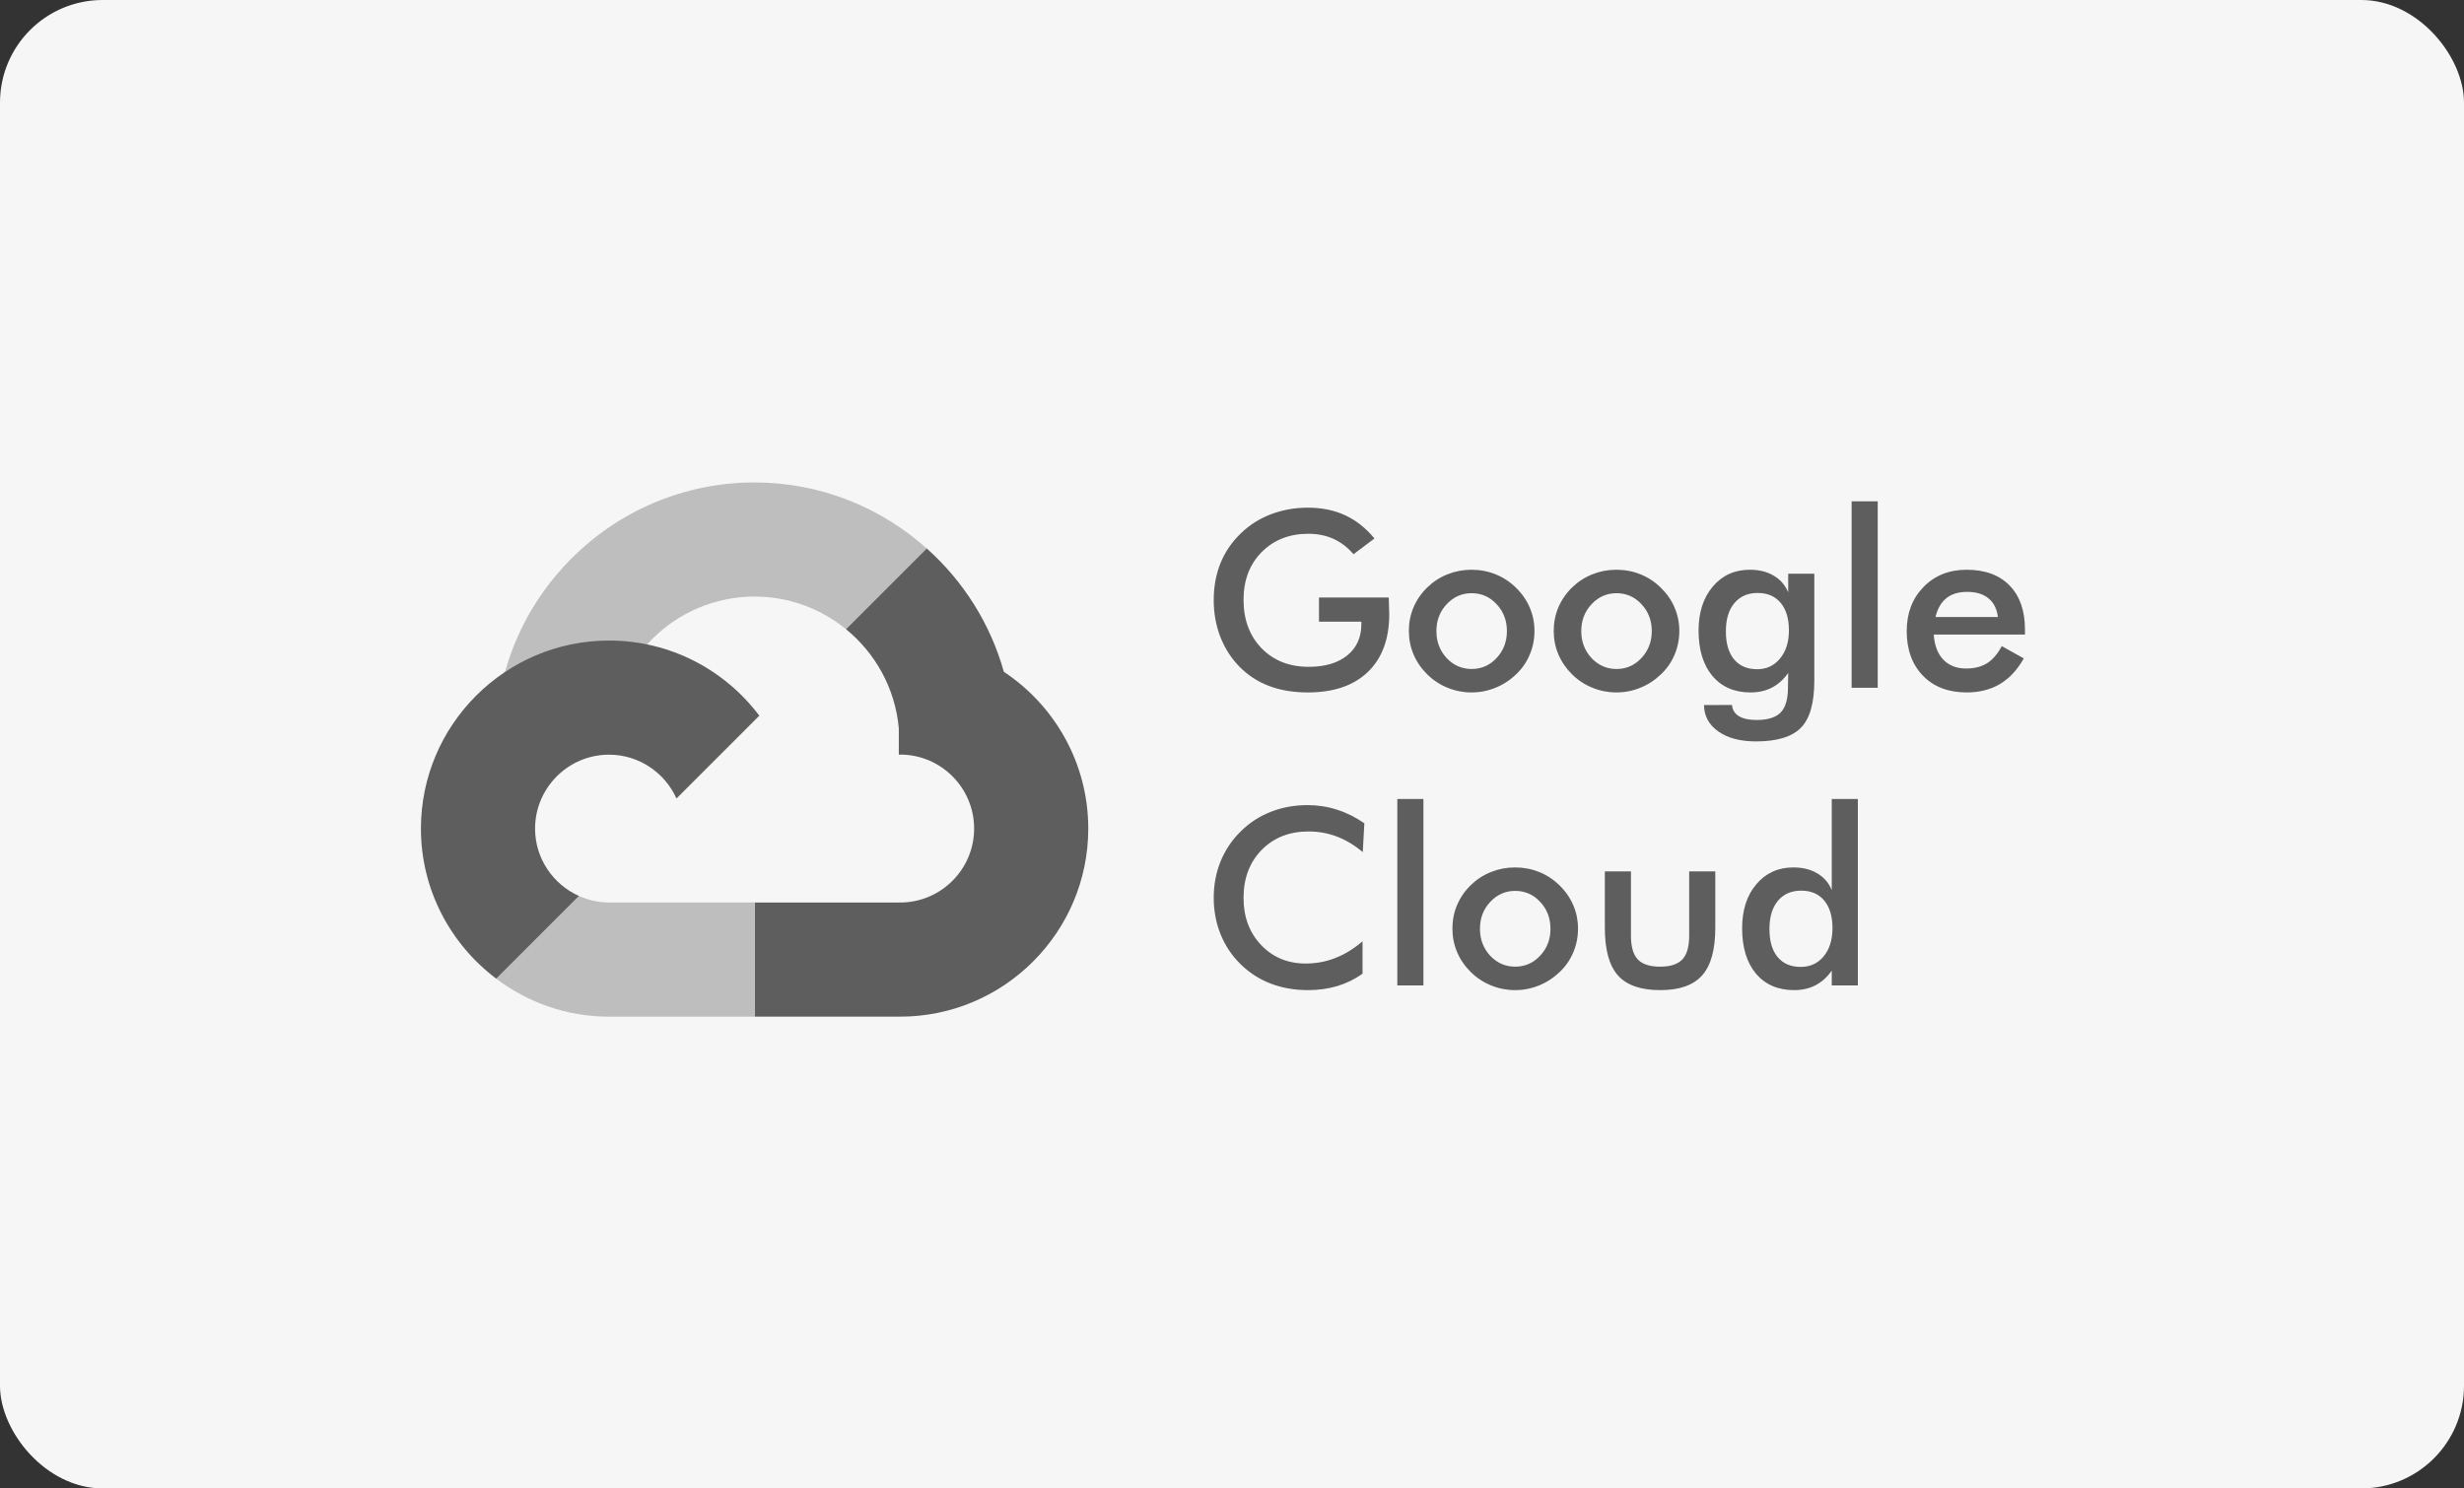 <svg width="240" height="145" viewBox="0 0 240 145" fill="none" xmlns="http://www.w3.org/2000/svg">
<rect x="0" y="0" width="240" height="145" fill="#333333" stroke="none"/>
<rect width="240" height="145" rx="10" fill="#FAFAFA" fill-opacity="0.98"/>
<path d="M97.778 65.445C96.459 60.736 93.811 56.589 90.256 53.42L82.391 61.285C85.26 63.62 87.195 67.056 87.547 70.946V73.525C87.591 73.525 87.632 73.511 87.677 73.511C91.649 73.511 94.882 76.744 94.882 80.716C94.882 84.688 91.649 87.923 87.677 87.923C87.632 87.923 87.591 87.911 87.547 87.909V87.923H76.144H73.5V99.041H87.547V99.034C87.591 99.034 87.632 99.041 87.677 99.041C97.781 99.041 106 90.82 106 80.718C106 74.346 102.726 68.729 97.778 65.445Z" fill="#5E5E5E"/>
<path opacity="0.5" d="M65.907 77.813L73.981 69.74C73.974 69.731 73.967 69.724 73.962 69.718L65.894 77.786C65.897 77.795 65.902 77.803 65.907 77.813Z" fill="#FFE082"/>
<path opacity="0.5" d="M65.907 77.813L73.981 69.74C73.974 69.731 73.967 69.724 73.962 69.718L65.894 77.786C65.897 77.795 65.902 77.803 65.907 77.813Z" fill="#E6E6E6"/>
<path d="M73.5 47C59.588 47 48.27 58.319 48.27 72.23C48.27 72.629 48.311 73.017 48.329 73.41H59.448C59.415 73.02 59.388 72.629 59.388 72.23C59.388 64.449 65.719 58.118 73.5 58.118C76.868 58.118 79.962 59.309 82.391 61.285L90.256 53.42C85.795 49.441 79.933 47 73.5 47Z" fill="#BEBEBE"/>
<path opacity="0.5" d="M59.322 87.923H59.319C58.274 87.923 57.287 87.688 56.391 87.285L48.334 95.341C51.401 97.652 55.198 99.041 59.319 99.041H59.322H73.499V87.923H59.322Z" fill="#E6E6E6"/>
<path d="M59.322 87.923H59.319C58.274 87.923 57.287 87.688 56.391 87.285L48.334 95.341C51.401 97.652 55.198 99.041 59.319 99.041H59.322H73.499V87.923H59.322Z" fill="#BEBEBE"/>
<path d="M52.118 80.722C52.118 76.753 55.351 73.52 59.32 73.52C62.233 73.52 64.756 75.27 65.89 77.786L73.958 69.718C70.604 65.267 65.295 62.402 59.318 62.402C49.228 62.402 41 70.612 41 80.722C41 86.693 43.892 91.994 48.335 95.341L56.391 87.285C53.88 86.159 52.118 83.645 52.118 80.722Z" fill="#5E5E5E"/>
<path d="M128.473 58.211H135.27C135.27 58.328 135.273 58.492 135.281 58.703C135.305 59.258 135.316 59.633 135.316 59.828C135.316 62.242 134.625 64.117 133.242 65.453C131.859 66.789 129.91 67.457 127.395 67.457C125.988 67.457 124.734 67.25 123.633 66.836C122.531 66.422 121.566 65.797 120.738 64.961C119.926 64.133 119.301 63.16 118.863 62.043C118.434 60.926 118.219 59.73 118.219 58.457C118.219 57.16 118.438 55.965 118.875 54.871C119.32 53.777 119.977 52.812 120.844 51.977C121.68 51.156 122.66 50.531 123.785 50.102C124.91 49.672 126.113 49.457 127.395 49.457C128.746 49.457 129.953 49.703 131.016 50.195C132.086 50.688 133.039 51.441 133.875 52.457L131.836 53.992C131.258 53.32 130.605 52.82 129.879 52.492C129.152 52.164 128.34 52 127.441 52C125.582 52 124.062 52.598 122.883 53.793C121.711 54.98 121.125 56.527 121.125 58.434C121.125 60.371 121.711 61.945 122.883 63.156C124.062 64.359 125.59 64.961 127.465 64.961C129.059 64.961 130.312 64.59 131.227 63.848C132.141 63.105 132.598 62.094 132.598 60.812V60.566H128.473V58.211ZM146.777 61.48C146.777 60.449 146.445 59.578 145.781 58.867C145.117 58.148 144.305 57.789 143.344 57.789C142.391 57.789 141.578 58.148 140.906 58.867C140.242 59.578 139.91 60.449 139.91 61.48C139.91 62.512 140.242 63.387 140.906 64.106C141.578 64.816 142.391 65.172 143.344 65.172C144.297 65.172 145.105 64.816 145.77 64.106C146.441 63.387 146.777 62.512 146.777 61.48ZM137.227 61.457C137.227 60.645 137.379 59.879 137.684 59.16C137.996 58.434 138.441 57.789 139.02 57.227C139.59 56.672 140.246 56.246 140.988 55.949C141.73 55.652 142.508 55.504 143.32 55.504C144.156 55.504 144.941 55.652 145.676 55.949C146.418 56.246 147.082 56.684 147.668 57.262C148.254 57.832 148.699 58.477 149.004 59.195C149.309 59.914 149.461 60.668 149.461 61.457C149.461 62.277 149.309 63.047 149.004 63.766C148.707 64.484 148.27 65.121 147.691 65.676C147.082 66.262 146.406 66.703 145.664 67C144.922 67.305 144.141 67.457 143.32 67.457C142.516 67.457 141.742 67.305 141 67C140.258 66.703 139.598 66.269 139.02 65.699C138.434 65.121 137.988 64.473 137.684 63.754C137.379 63.035 137.227 62.27 137.227 61.457ZM160.887 61.48C160.887 60.449 160.555 59.578 159.891 58.867C159.227 58.148 158.414 57.789 157.453 57.789C156.5 57.789 155.688 58.148 155.016 58.867C154.352 59.578 154.02 60.449 154.02 61.48C154.02 62.512 154.352 63.387 155.016 64.106C155.688 64.816 156.5 65.172 157.453 65.172C158.406 65.172 159.215 64.816 159.879 64.106C160.551 63.387 160.887 62.512 160.887 61.48ZM151.336 61.457C151.336 60.645 151.488 59.879 151.793 59.16C152.105 58.434 152.551 57.789 153.129 57.227C153.699 56.672 154.355 56.246 155.098 55.949C155.84 55.652 156.617 55.504 157.43 55.504C158.266 55.504 159.051 55.652 159.785 55.949C160.527 56.246 161.191 56.684 161.777 57.262C162.363 57.832 162.809 58.477 163.113 59.195C163.418 59.914 163.57 60.668 163.57 61.457C163.57 62.277 163.418 63.047 163.113 63.766C162.816 64.484 162.379 65.121 161.801 65.676C161.191 66.262 160.516 66.703 159.773 67C159.031 67.305 158.25 67.457 157.43 67.457C156.625 67.457 155.852 67.305 155.109 67C154.367 66.703 153.707 66.269 153.129 65.699C152.543 65.121 152.098 64.473 151.793 63.754C151.488 63.035 151.336 62.27 151.336 61.457ZM174.246 61.41C174.246 60.262 173.977 59.367 173.438 58.727C172.906 58.086 172.16 57.766 171.199 57.766C170.238 57.766 169.48 58.098 168.926 58.762C168.379 59.418 168.105 60.332 168.105 61.504C168.105 62.684 168.371 63.594 168.902 64.234C169.434 64.875 170.184 65.195 171.152 65.195C172.066 65.195 172.809 64.848 173.379 64.152C173.957 63.457 174.246 62.543 174.246 61.41ZM176.719 66.309C176.719 68.481 176.285 70.008 175.418 70.891C174.551 71.781 173.09 72.227 171.035 72.227C169.504 72.227 168.281 71.902 167.367 71.254C166.453 70.613 165.988 69.758 165.973 68.688L168.703 68.676C168.742 69.152 168.965 69.516 169.371 69.766C169.777 70.016 170.348 70.141 171.082 70.141C172.168 70.141 172.949 69.902 173.426 69.426C173.902 68.949 174.145 68.152 174.152 67.035L174.176 65.559C173.723 66.199 173.191 66.676 172.582 66.988C171.98 67.301 171.289 67.457 170.508 67.457C168.938 67.457 167.699 66.922 166.793 65.852C165.895 64.773 165.445 63.301 165.445 61.434C165.445 59.66 165.906 58.23 166.828 57.145C167.75 56.051 168.953 55.504 170.438 55.504C171.344 55.504 172.117 55.695 172.758 56.078C173.406 56.453 173.879 56.996 174.176 57.707V55.891H176.719V66.309ZM180.352 67V48.836H182.895V67H180.352ZM197.238 61.82H188.355C188.418 62.859 188.727 63.672 189.281 64.258C189.836 64.836 190.574 65.125 191.496 65.125C192.316 65.125 193 64.953 193.547 64.609C194.094 64.266 194.57 63.711 194.977 62.945L197.121 64.141C196.496 65.258 195.723 66.09 194.801 66.637C193.879 67.184 192.797 67.457 191.555 67.457C189.773 67.457 188.355 66.914 187.301 65.828C186.246 64.742 185.719 63.293 185.719 61.48C185.719 59.738 186.262 58.309 187.348 57.191C188.441 56.066 189.844 55.504 191.555 55.504C193.344 55.504 194.738 56.016 195.738 57.039C196.738 58.062 197.238 59.496 197.238 61.34V61.82ZM194.602 60.109C194.5 59.312 194.195 58.707 193.688 58.293C193.18 57.871 192.484 57.66 191.602 57.66C190.766 57.66 190.094 57.863 189.586 58.27C189.078 58.676 188.723 59.289 188.52 60.109H194.602ZM132.738 83.016C131.949 82.344 131.113 81.84 130.23 81.504C129.355 81.168 128.434 81 127.465 81C125.59 81 124.062 81.602 122.883 82.805C121.711 84.008 121.125 85.566 121.125 87.481C121.125 89.332 121.695 90.859 122.836 92.062C123.984 93.266 125.43 93.867 127.172 93.867C128.188 93.867 129.152 93.688 130.066 93.328C130.988 92.969 131.871 92.426 132.715 91.699V94.852C131.965 95.391 131.148 95.793 130.266 96.059C129.383 96.324 128.426 96.457 127.395 96.457C126.082 96.457 124.867 96.242 123.75 95.812C122.641 95.383 121.664 94.75 120.82 93.914C119.984 93.094 119.34 92.129 118.887 91.019C118.441 89.902 118.219 88.715 118.219 87.457C118.219 86.199 118.441 85.019 118.887 83.918C119.34 82.809 119.992 81.836 120.844 81C121.695 80.156 122.672 79.519 123.773 79.09C124.875 78.652 126.066 78.434 127.348 78.434C128.355 78.434 129.316 78.582 130.23 78.879C131.145 79.168 132.031 79.609 132.891 80.203L132.738 83.016ZM136.102 96V77.836H138.645V96H136.102ZM151.02 90.481C151.02 89.449 150.688 88.578 150.023 87.867C149.359 87.148 148.547 86.789 147.586 86.789C146.633 86.789 145.82 87.148 145.148 87.867C144.484 88.578 144.152 89.449 144.152 90.481C144.152 91.512 144.484 92.387 145.148 93.106C145.82 93.816 146.633 94.172 147.586 94.172C148.539 94.172 149.348 93.816 150.012 93.106C150.684 92.387 151.02 91.512 151.02 90.481ZM141.469 90.457C141.469 89.644 141.621 88.879 141.926 88.16C142.238 87.434 142.684 86.789 143.262 86.227C143.832 85.672 144.488 85.246 145.23 84.949C145.973 84.652 146.75 84.504 147.562 84.504C148.398 84.504 149.184 84.652 149.918 84.949C150.66 85.246 151.324 85.684 151.91 86.262C152.496 86.832 152.941 87.477 153.246 88.195C153.551 88.914 153.703 89.668 153.703 90.457C153.703 91.277 153.551 92.047 153.246 92.766C152.949 93.484 152.512 94.121 151.934 94.676C151.324 95.262 150.648 95.703 149.906 96C149.164 96.305 148.383 96.457 147.562 96.457C146.758 96.457 145.984 96.305 145.242 96C144.5 95.703 143.84 95.269 143.262 94.699C142.676 94.121 142.23 93.473 141.926 92.754C141.621 92.035 141.469 91.269 141.469 90.457ZM158.859 84.891V91.148C158.859 92.227 159.082 93 159.527 93.469C159.973 93.938 160.695 94.172 161.695 94.172C162.695 94.172 163.418 93.938 163.863 93.469C164.309 93 164.531 92.227 164.531 91.148V84.891H167.074V90.387C167.074 92.512 166.648 94.055 165.797 95.016C164.945 95.977 163.586 96.457 161.719 96.457C159.82 96.457 158.445 95.981 157.594 95.027C156.742 94.074 156.316 92.527 156.316 90.387V84.891H158.859ZM178.488 90.41C178.488 89.262 178.219 88.367 177.68 87.727C177.148 87.086 176.402 86.766 175.441 86.766C174.48 86.766 173.723 87.098 173.168 87.762C172.621 88.418 172.348 89.332 172.348 90.504C172.348 91.684 172.613 92.594 173.145 93.234C173.676 93.875 174.426 94.195 175.395 94.195C176.316 94.195 177.062 93.852 177.633 93.164C178.203 92.469 178.488 91.551 178.488 90.41ZM178.418 77.836H180.961V96H178.418V94.559C177.965 95.199 177.434 95.676 176.824 95.988C176.223 96.301 175.531 96.457 174.75 96.457C173.18 96.457 171.941 95.922 171.035 94.852C170.137 93.773 169.688 92.301 169.688 90.434C169.688 88.66 170.148 87.231 171.07 86.144C171.992 85.051 173.195 84.504 174.68 84.504C175.586 84.504 176.359 84.695 177 85.078C177.648 85.453 178.121 85.996 178.418 86.707V77.836Z" fill="#5E5E5E"/>
</svg>
